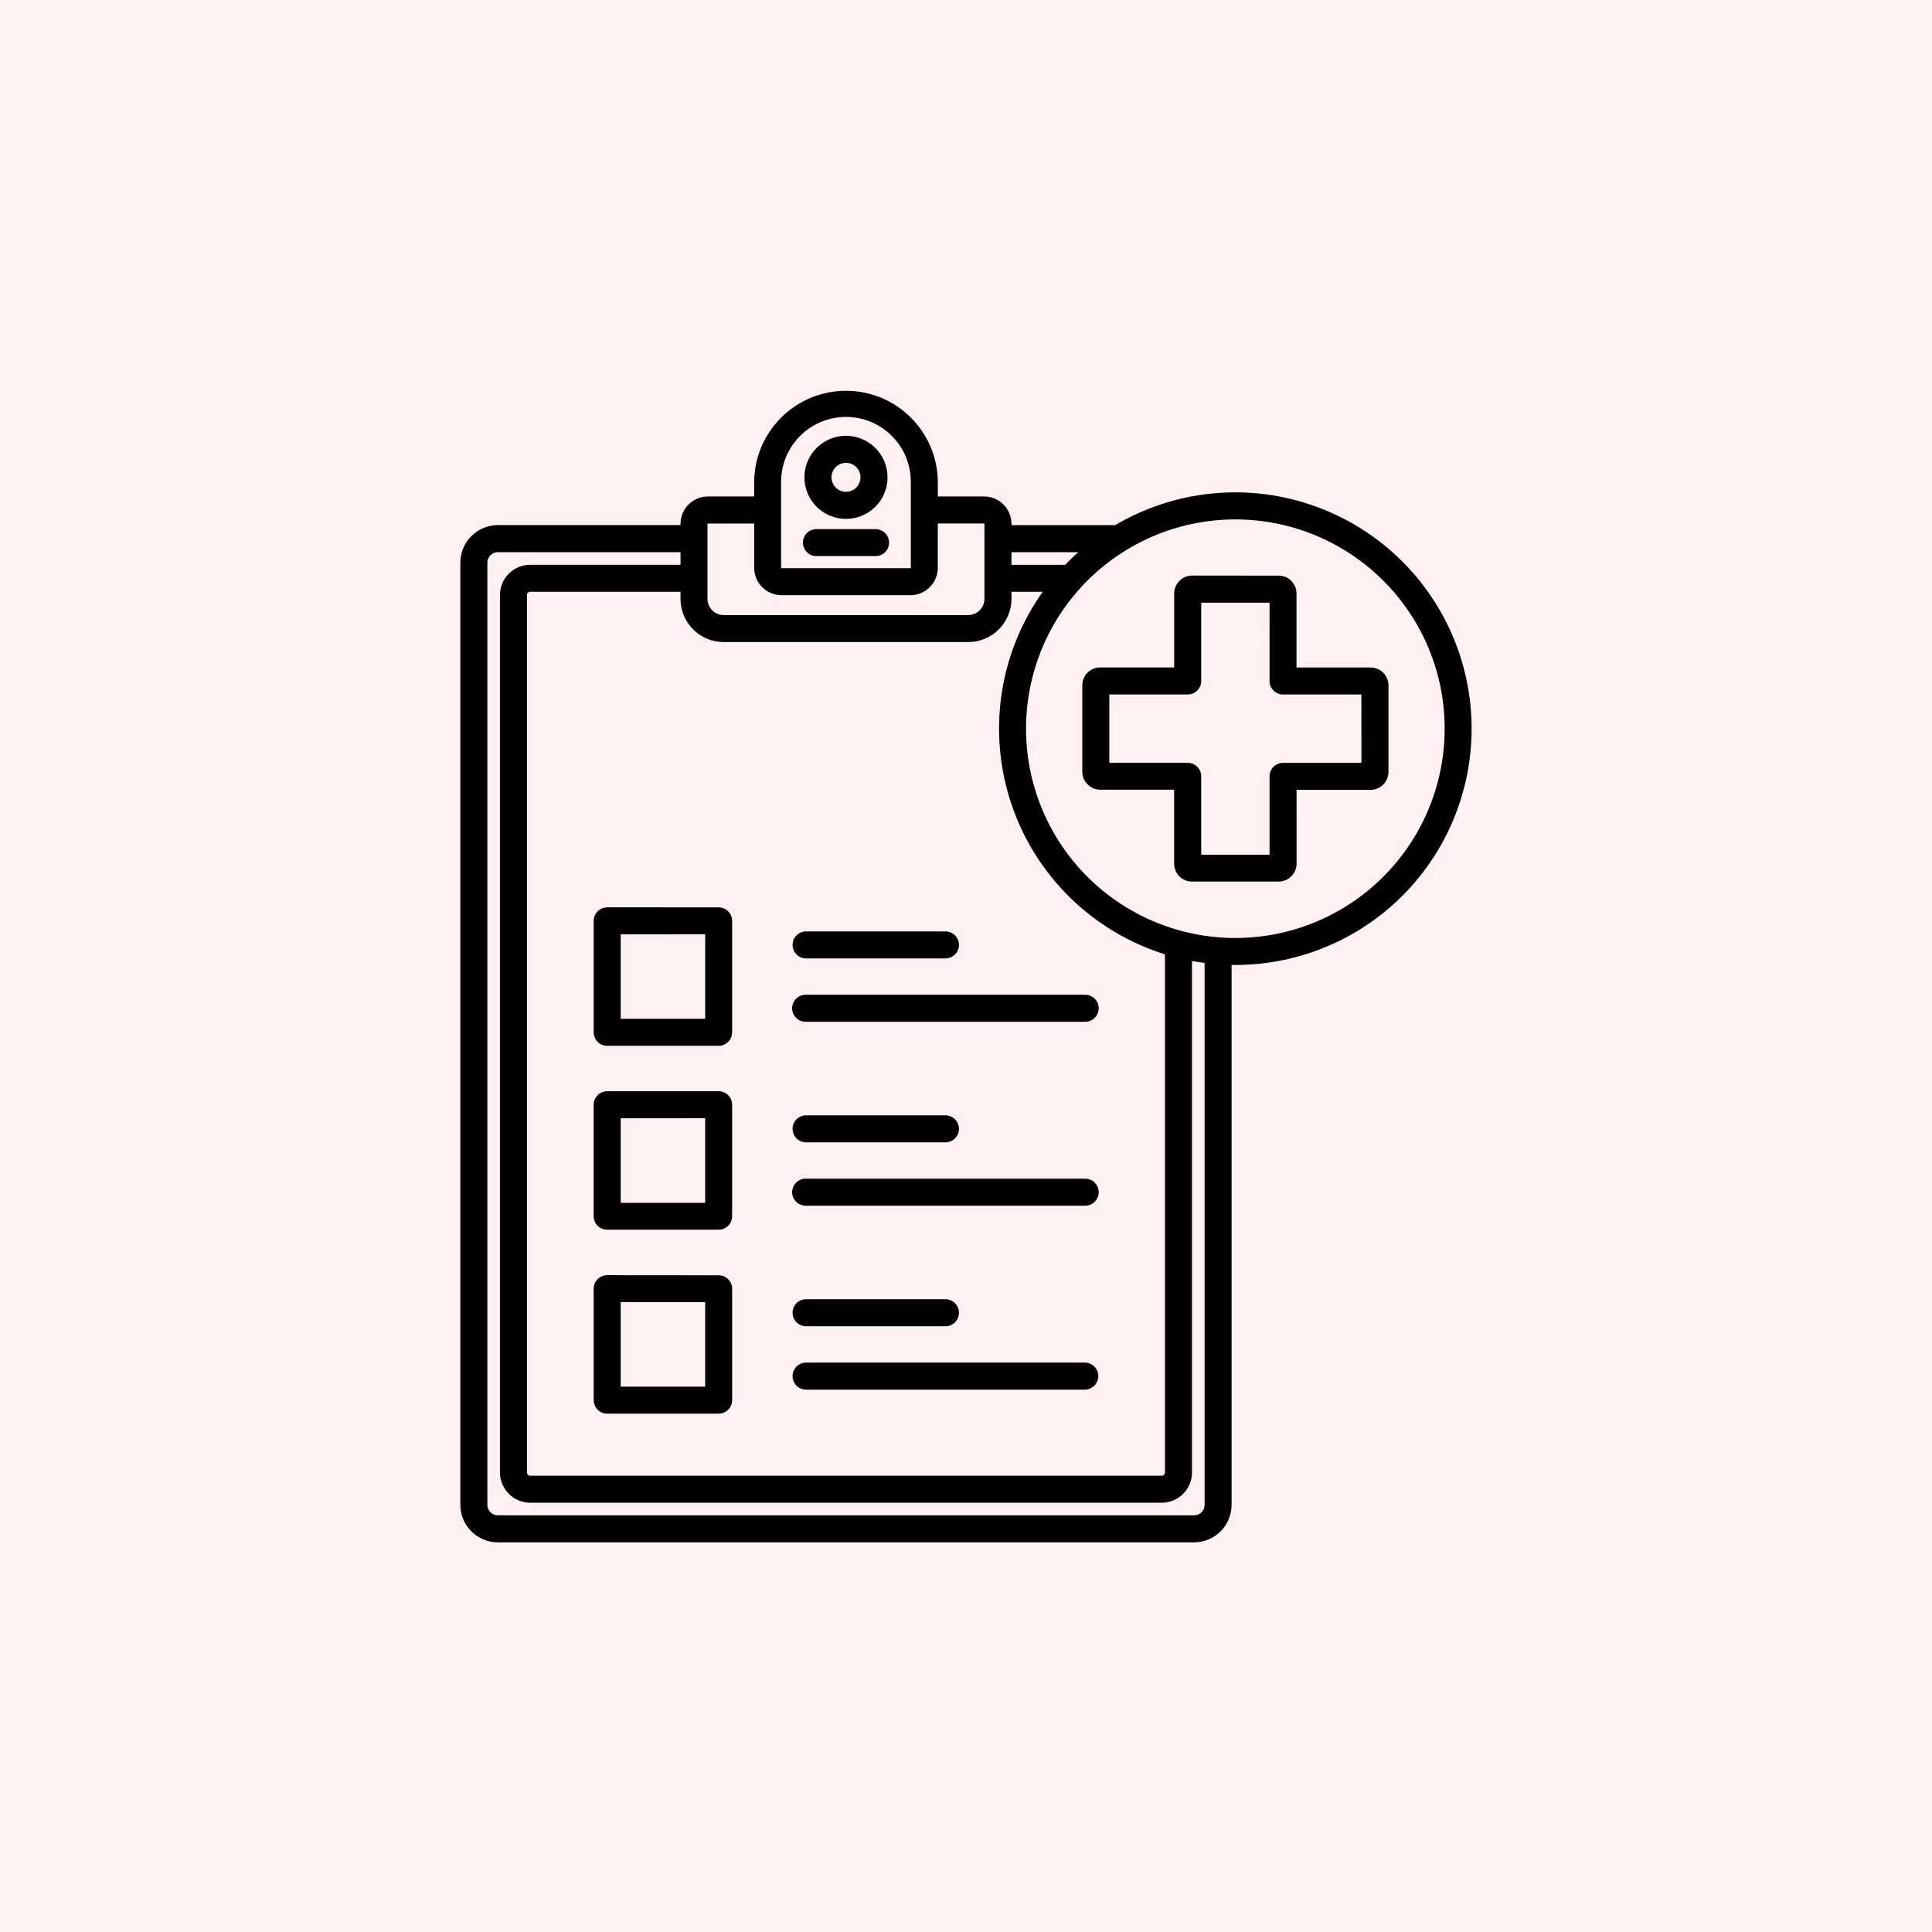 <?xml version="1.0" encoding="UTF-8"?> <svg xmlns="http://www.w3.org/2000/svg" viewBox="0 0 1200 1200"><rect x="-120" y="-120" width="1440" height="1440" fill="#fff1f1"></rect><path d="m628.25 326.18h64.441-0.031c39.41-23.262 87.406-26.805 129.8-9.594 42.395 17.211 74.359 53.195 86.41 97.328 12.043 44.164 2.832 91.395-24.945 127.76-27.75 36.367-70.906 57.684-116.67 57.684h-2.301v335.35c-0.031 12.84-10.422 23.23-23.23 23.262h-432.53c-12.84 0-23.23-10.422-23.262-23.262v-585.26c0.031-12.84 10.422-23.262 23.262-23.293h113.48v-0.797c0.031-9.359 7.617-16.973 17.004-17.004h28.754v-9.27c0.355-31.23 25.801-56.355 57.031-56.355 31.23 0 56.68 25.121 57.031 56.355v9.27h28.754c9.387 0.031 16.973 7.617 17.004 17.004zm41.504 16.797h-41.504v7.824h33.359c0.648-0.648 1.27-1.301 1.918-1.977 2.008-2.008 4.074-3.957 6.199-5.844zm-22.082 24.59h-19.426v4.398c-0.031 14.82-12.043 26.832-26.863 26.832h-151.88c-14.82 0-26.805-12.016-26.832-26.832v-4.398h-93.348c-1.094 0-2.008 0.914-2.008 2.008v545c0 1.121 0.914 2.008 2.008 2.035h392.23c1.121-0.031 2.035-0.914 2.035-2.035v-321.83c-44.871-14.023-80.355-48.68-95.348-93.227-15.027-44.574-7.824-93.641 19.426-131.96zm92.695 229.34v317.66c0 10.391-8.414 18.805-18.805 18.805h-392.23c-10.363 0-18.773-8.414-18.805-18.805v-545c0.031-10.363 8.441-18.773 18.805-18.773h93.348v-7.824h-113.48c-3.57 0-6.465 2.894-6.496 6.465v585.26c0.031 3.57 2.922 6.465 6.496 6.496h432.53c3.57-0.031 6.465-2.922 6.465-6.496v-336.59c-2.656-0.355-5.254-0.766-7.824-1.238zm118.85-236.22c-28.574-28.574-68.812-42.242-108.9-36.957-40.059 5.254-75.395 28.871-95.613 63.852-20.191 35.012-22.996 77.43-7.527 114.78 15.469 37.344 47.41 65.355 86.461 75.805 39.027 10.48 80.711 2.184 112.8-22.438 32.059-24.59 50.863-62.699 50.863-103.12 0.031-34.48-13.668-67.57-38.082-91.926zm-118.79-3.188c-2.953 0-5.785 1.18-7.852 3.277-2.098 2.066-3.277 4.898-3.277 7.824v45.961h-45.934c-2.508 0-4.93 0.828-6.906 2.391-0.324 0.234-0.648 0.5-0.945 0.797-2.098 2.066-3.277 4.898-3.277 7.852v53.758c0 2.953 1.18 5.758 3.277 7.852 2.066 2.098 4.898 3.277 7.824 3.277h45.934v45.961h0.031c-0.031 2.481 0.828 4.93 2.391 6.879 0.234 0.355 0.531 0.68 0.828 0.973 2.066 2.098 4.898 3.246 7.852 3.246h53.816c6.141 0 11.129-4.988 11.129-11.129v-45.844h45.961c2.922 0.031 5.758-1.152 7.852-3.246 2.098-2.066 3.246-4.898 3.277-7.852v-53.758c0-6.141-4.988-11.129-11.129-11.129h-45.992v-45.934c0-2.508-0.855-4.93-2.422-6.879-0.234-0.355-0.5-0.68-0.797-0.973-2.098-2.098-4.93-3.277-7.852-3.277zm48.117 16.828h-42.449v48.68c-0.031 4.633-3.777 8.355-8.383 8.355h-48.68v42.422h48.68c4.633 0 8.383 3.777 8.383 8.414v48.68h42.449v-48.68c0-4.633 3.75-8.383 8.383-8.383h48.68l-0.031-42.449h-48.68c-4.606 0-8.355-3.75-8.355-8.355zm-287.88 488.8h173.11c4.633 0 8.414-3.777 8.414-8.414s-3.777-8.383-8.414-8.383h-173.11c-4.633 0-8.383 3.75-8.383 8.383 0 4.637 3.75 8.414 8.383 8.414zm0-39.352h86.551c4.633 0 8.414-3.777 8.414-8.414 0-4.633-3.777-8.383-8.414-8.383h-86.551c-4.633 0-8.383 3.75-8.383 8.383 0 4.633 3.75 8.414 8.383 8.414zm-123.54-31.734c-2.215 0-4.34 0.887-5.934 2.449-1.566 1.566-2.449 3.691-2.449 5.934v69.195c0 4.633 3.75 8.414 8.383 8.414h69.227c4.633 0 8.383-3.719 8.414-8.355v-69.195c0-4.633-3.75-8.383-8.383-8.383zm60.84 16.77h-52.426v52.457h52.457v-52.457zm62.672-59.926h173.13c2.273 0.059 4.488-0.797 6.109-2.363 1.625-1.594 2.539-3.777 2.539-6.023 0-2.273-0.914-4.457-2.539-6.051-1.625-1.566-3.836-2.422-6.109-2.363h-173.11c-2.273-0.059-4.457 0.797-6.082 2.363-1.652 1.594-2.566 3.777-2.566 6.051 0 2.242 0.914 4.43 2.566 6.023 1.625 1.566 3.809 2.422 6.082 2.363zm0-39.352h86.582c4.633 0 8.414-3.75 8.414-8.383 0-4.633-3.777-8.383-8.414-8.383h-86.551c-4.633 0-8.383 3.75-8.383 8.383 0 4.633 3.75 8.383 8.383 8.383zm-123.54-31.734h0.031c-2.215 0-4.34 0.887-5.934 2.449-1.566 1.594-2.449 3.719-2.449 5.934v69.227c0 4.633 3.75 8.383 8.383 8.383h69.227c2.215 0 4.367-0.887 5.934-2.449 1.566-1.594 2.449-3.719 2.449-5.934v-69.227c0-4.633-3.75-8.383-8.383-8.383zm60.84 16.77-52.398 0.031v52.516h52.457v-52.516zm62.672-59.926h173.16c2.273 0.059 4.488-0.766 6.109-2.363 1.625-1.594 2.539-3.75 2.539-6.023s-0.914-4.457-2.539-6.023c-1.625-1.594-3.836-2.449-6.109-2.363h-173.11c-2.273-0.09-4.457 0.766-6.082 2.363-1.652 1.566-2.566 3.75-2.566 6.023s0.914 4.43 2.566 6.023c1.625 1.594 3.809 2.422 6.082 2.363zm0-39.352h86.613c4.633 0 8.414-3.75 8.414-8.383 0-4.637-3.777-8.383-8.414-8.383h-86.551c-4.633 0-8.383 3.75-8.383 8.383 0 4.637 3.75 8.383 8.383 8.383zm-123.54-31.734 0.059 0.031c-4.633 0-8.383 3.75-8.383 8.383v69.195c0 4.633 3.75 8.414 8.383 8.414h69.227c2.215 0 4.367-0.887 5.934-2.481 1.566-1.566 2.449-3.691 2.449-5.934v-69.195c0-2.242-0.887-4.367-2.449-5.934-1.566-1.566-3.719-2.449-5.934-2.449zm60.84 16.77-52.367 0.031v52.457h52.457v-52.457zm69.105-234.95h36.723l0.09 0.031c4.633 0 8.383-3.75 8.383-8.383 0-4.637-3.75-8.383-8.383-8.383h-36.723c-4.633 0-8.383 3.75-8.383 8.383 0 4.637 3.75 8.383 8.383 8.383zm18.449-74.688c-12.309 0-22.906 8.68-25.328 20.754-2.391 12.074 4.074 24.176 15.438 28.898 11.395 4.695 24.5 0.707 31.352-9.504 6.82-10.242 5.492-23.883-3.219-32.59-4.84-4.84-11.395-7.559-18.242-7.559zm6.375 19.426c-3.039-3.039-7.824-3.512-11.395-1.121-3.57 2.391-4.961 6.965-3.305 10.953 1.652 3.957 5.875 6.199 10.094 5.371 4.191-0.855 7.231-4.547 7.231-8.855 0-2.391-0.945-4.664-2.629-6.348zm-63.41 35.07h-28.754c-0.059 0-0.117 0.031-0.148 0.059-0.059 0.031-0.059 0.09-0.09 0.148v46.613c0.059 5.551 4.547 10.035 10.066 10.035h151.88c5.551 0 10.066-4.516 10.066-10.035v-46.641c0-0.059-0.031-0.09-0.059-0.148-0.031-0.031-0.09-0.059-0.148-0.059h-28.754v27.543c0 9.387-7.617 16.973-17.004 17.004h-80.031c-9.387-0.031-17.004-7.617-17.004-17.004v-27.543zm85.434-54.492c-11.512-11.484-28.812-14.906-43.809-8.68-15.027 6.199-24.855 20.84-24.887 37.105v53.578c0 0.059 0.031 0.117 0.09 0.148 0.031 0.059 0.09 0.09 0.148 0.09h80.09c0.117-0.031 0.207-0.117 0.234-0.234v-53.609c-0.031-10.656-4.281-20.898-11.867-28.398z" fill-rule="evenodd"></path></svg> 